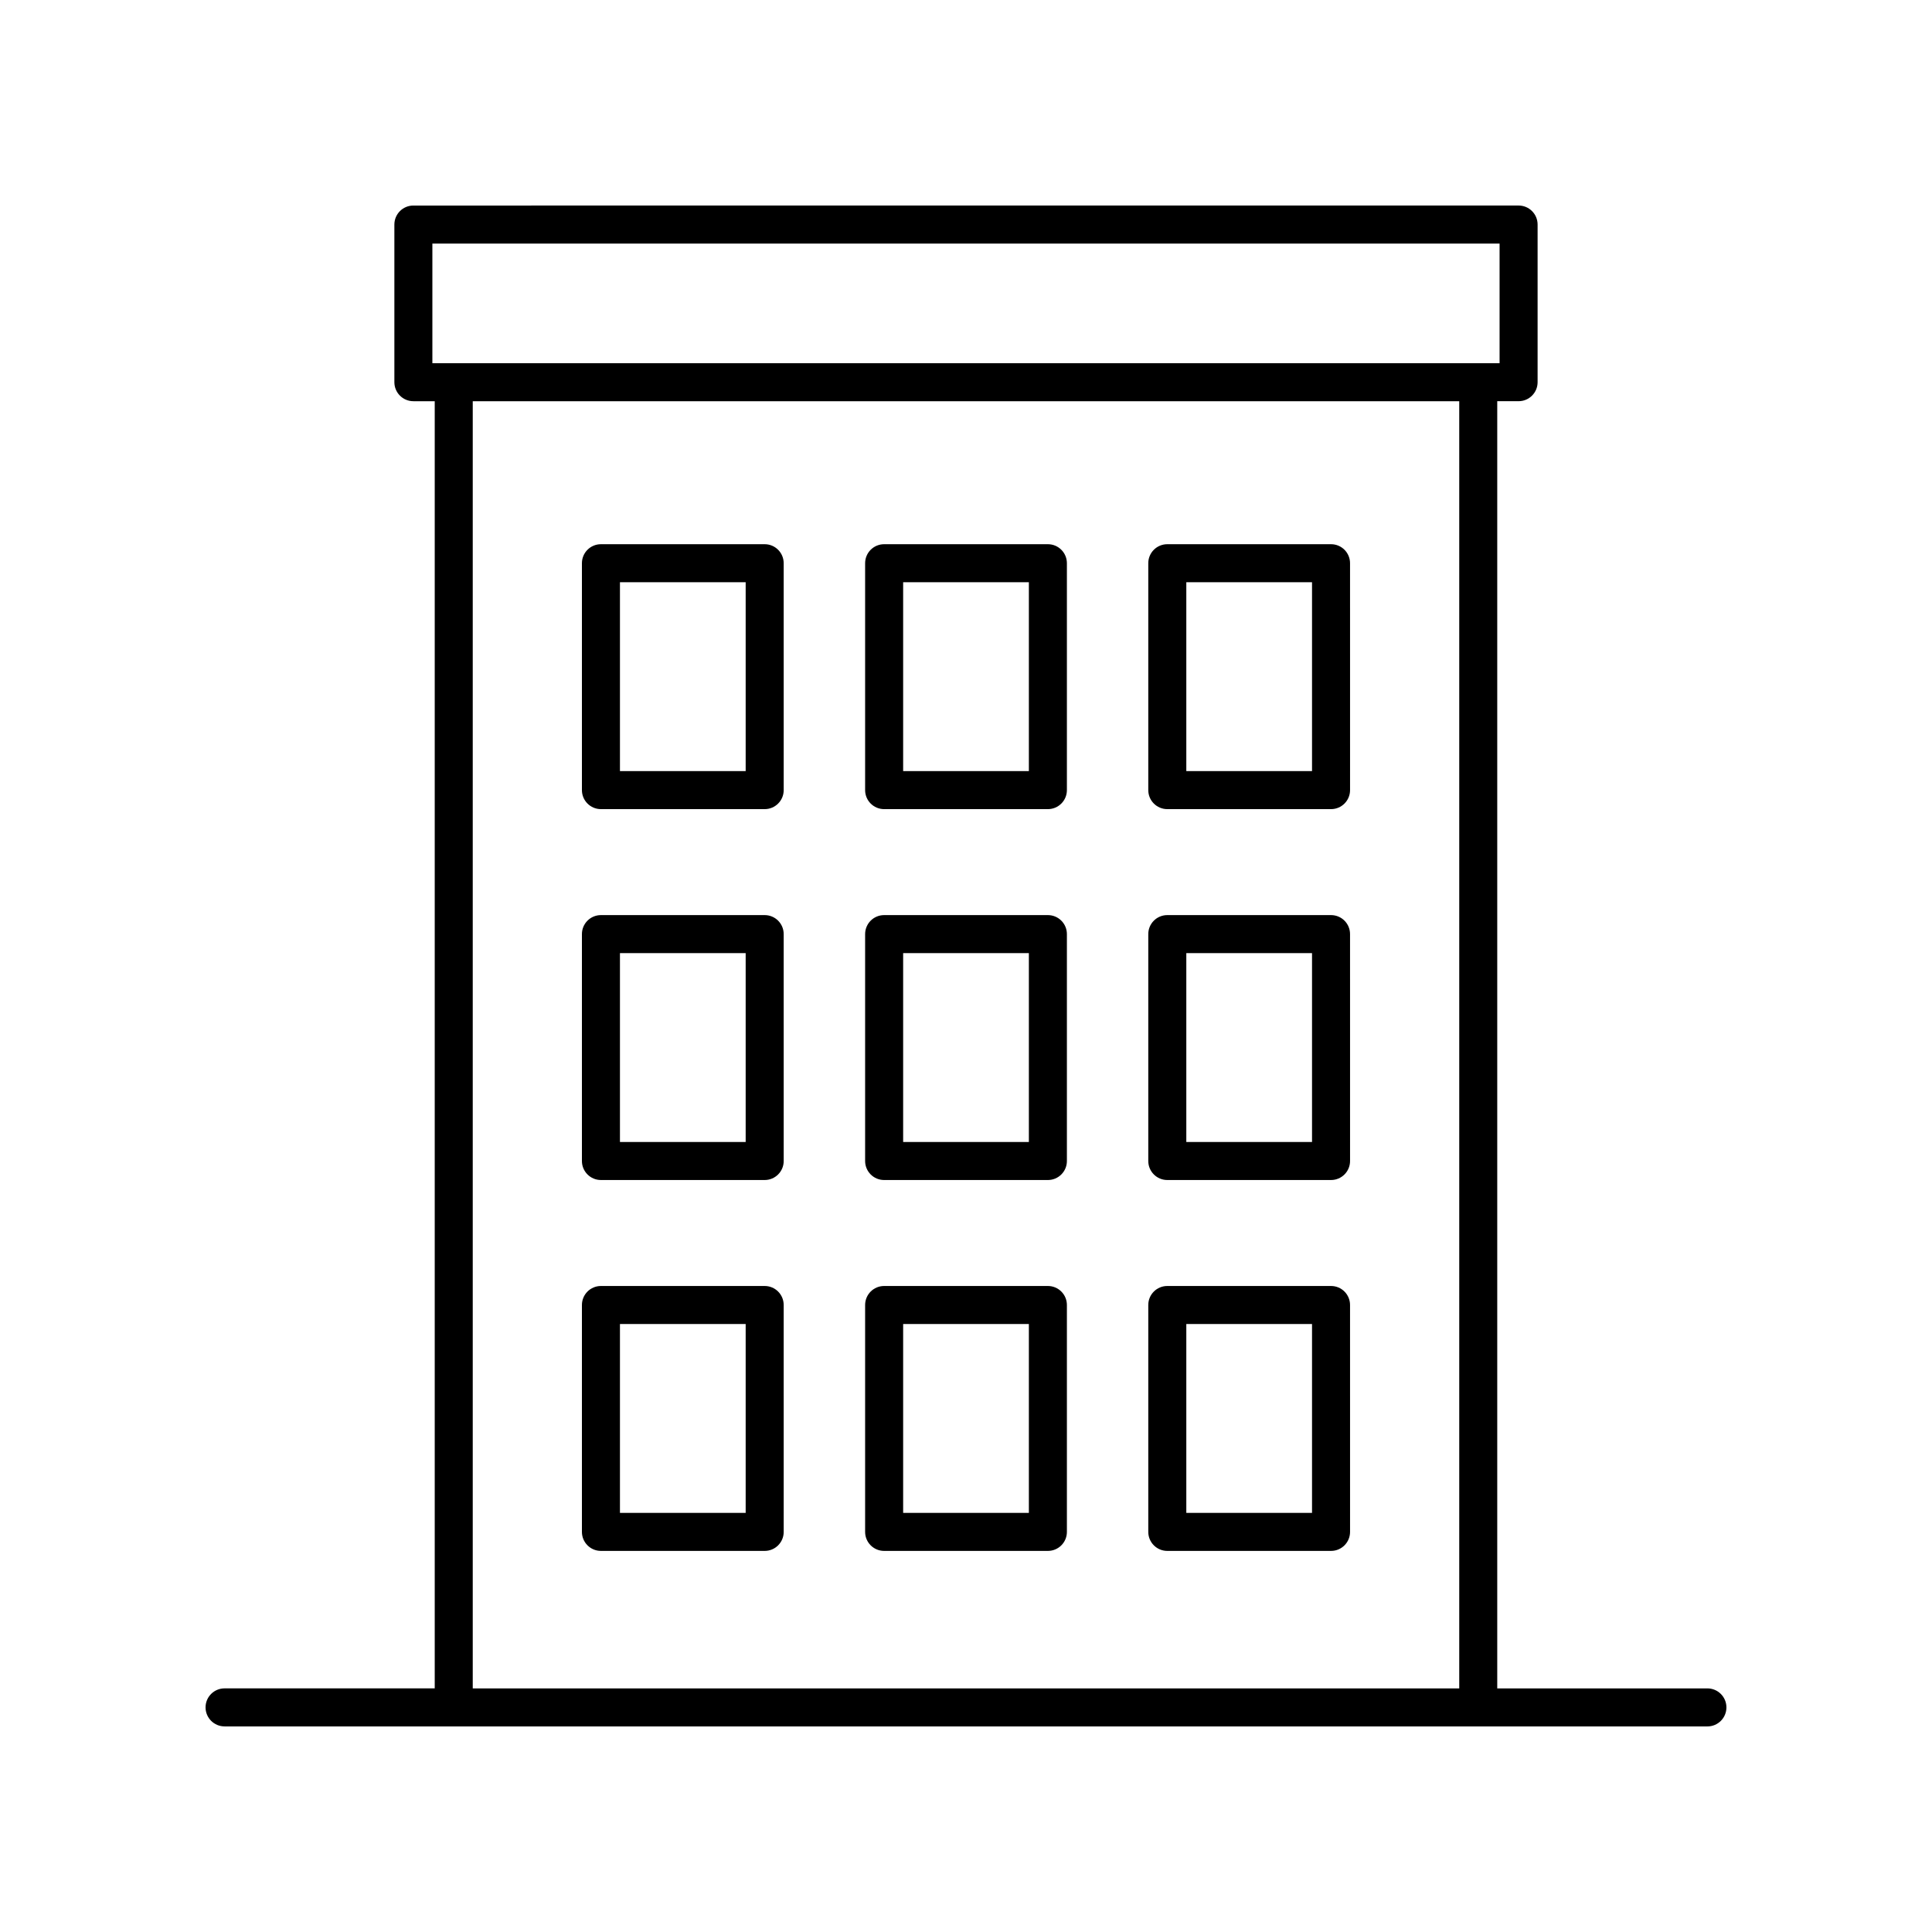 <?xml version="1.0" encoding="UTF-8"?>
<!-- The Best Svg Icon site in the world: iconSvg.co, Visit us! https://iconsvg.co -->
<svg fill="#000000" width="800px" height="800px" version="1.1" viewBox="144 144 512 512" xmlns="http://www.w3.org/2000/svg">
 <g>
  <path d="m496.74 288.22h-43.395c-2.785 0-5.039 2.254-5.039 5.039v60.129c0 2.781 2.254 5.039 5.039 5.039h43.395c2.785 0 5.039-2.254 5.039-5.039l-0.004-60.129c0-2.781-2.25-5.039-5.035-5.039zm-5.039 60.129h-33.316v-50.051h33.316z"/>
  <path d="m421.7 288.22h-43.395c-2.785 0-5.039 2.254-5.039 5.039v60.129c0 2.781 2.254 5.039 5.039 5.039h43.395c2.785 0 5.039-2.254 5.039-5.039v-60.129c0-2.781-2.254-5.039-5.039-5.039zm-5.039 60.129h-33.316v-50.051h33.316z"/>
  <path d="m346.65 288.22h-43.395c-2.785 0-5.039 2.254-5.039 5.039v60.129c0 2.781 2.254 5.039 5.039 5.039h43.395c2.785 0 5.039-2.254 5.039-5.039l-0.004-60.129c0-2.781-2.254-5.039-5.035-5.039zm-5.039 60.129h-33.316v-50.051h33.316z"/>
  <path d="m496.74 386.51h-43.395c-2.785 0-5.039 2.254-5.039 5.039v60.129c0 2.781 2.254 5.039 5.039 5.039h43.395c2.785 0 5.039-2.254 5.039-5.039l-0.004-60.133c0-2.781-2.25-5.035-5.035-5.035zm-5.039 60.125h-33.316v-50.051h33.316z"/>
  <path d="m421.7 386.51h-43.395c-2.785 0-5.039 2.254-5.039 5.039v60.129c0 2.781 2.254 5.039 5.039 5.039h43.395c2.785 0 5.039-2.254 5.039-5.039v-60.133c0-2.781-2.254-5.035-5.039-5.035zm-5.039 60.125h-33.316v-50.051h33.316z"/>
  <path d="m346.65 386.51h-43.395c-2.785 0-5.039 2.254-5.039 5.039v60.129c0 2.781 2.254 5.039 5.039 5.039h43.395c2.785 0 5.039-2.254 5.039-5.039l-0.004-60.133c0-2.781-2.254-5.035-5.035-5.035zm-5.039 60.125h-33.316v-50.051h33.316z"/>
  <path d="m496.74 484.8h-43.395c-2.785 0-5.039 2.254-5.039 5.039v60.129c0 2.781 2.254 5.039 5.039 5.039h43.395c2.785 0 5.039-2.254 5.039-5.039l-0.004-60.129c0-2.785-2.25-5.039-5.035-5.039zm-5.039 60.125h-33.316v-50.051h33.316z"/>
  <path d="m421.7 484.8h-43.395c-2.785 0-5.039 2.254-5.039 5.039v60.129c0 2.781 2.254 5.039 5.039 5.039h43.395c2.785 0 5.039-2.254 5.039-5.039v-60.129c0-2.785-2.254-5.039-5.039-5.039zm-5.039 60.125h-33.316v-50.051h33.316z"/>
  <path d="m346.65 484.8h-43.395c-2.785 0-5.039 2.254-5.039 5.039v60.129c0 2.781 2.254 5.039 5.039 5.039h43.395c2.785 0 5.039-2.254 5.039-5.039l-0.004-60.129c0-2.785-2.254-5.039-5.035-5.039zm-5.039 60.125h-33.316v-50.051h33.316z"/>
  <path d="m203.51 601.52h392.97c2.785 0 5.039-2.254 5.039-5.039 0-2.781-2.254-5.039-5.039-5.039h-55.695v-341.12h5.656c2.785 0 5.039-2.254 5.039-5.039v-41.777c0-2.781-2.254-5.039-5.039-5.039l-292.89 0.004c-2.785 0-5.039 2.254-5.039 5.039v41.777c0 2.781 2.254 5.039 5.039 5.039h5.656v341.11h-55.695c-2.785 0-5.039 2.254-5.039 5.039 0.004 2.781 2.254 5.039 5.039 5.039zm55.074-392.97h282.82v31.703h-282.82zm10.699 41.777h261.43v341.12h-261.43z"/>
 </g>
</svg>